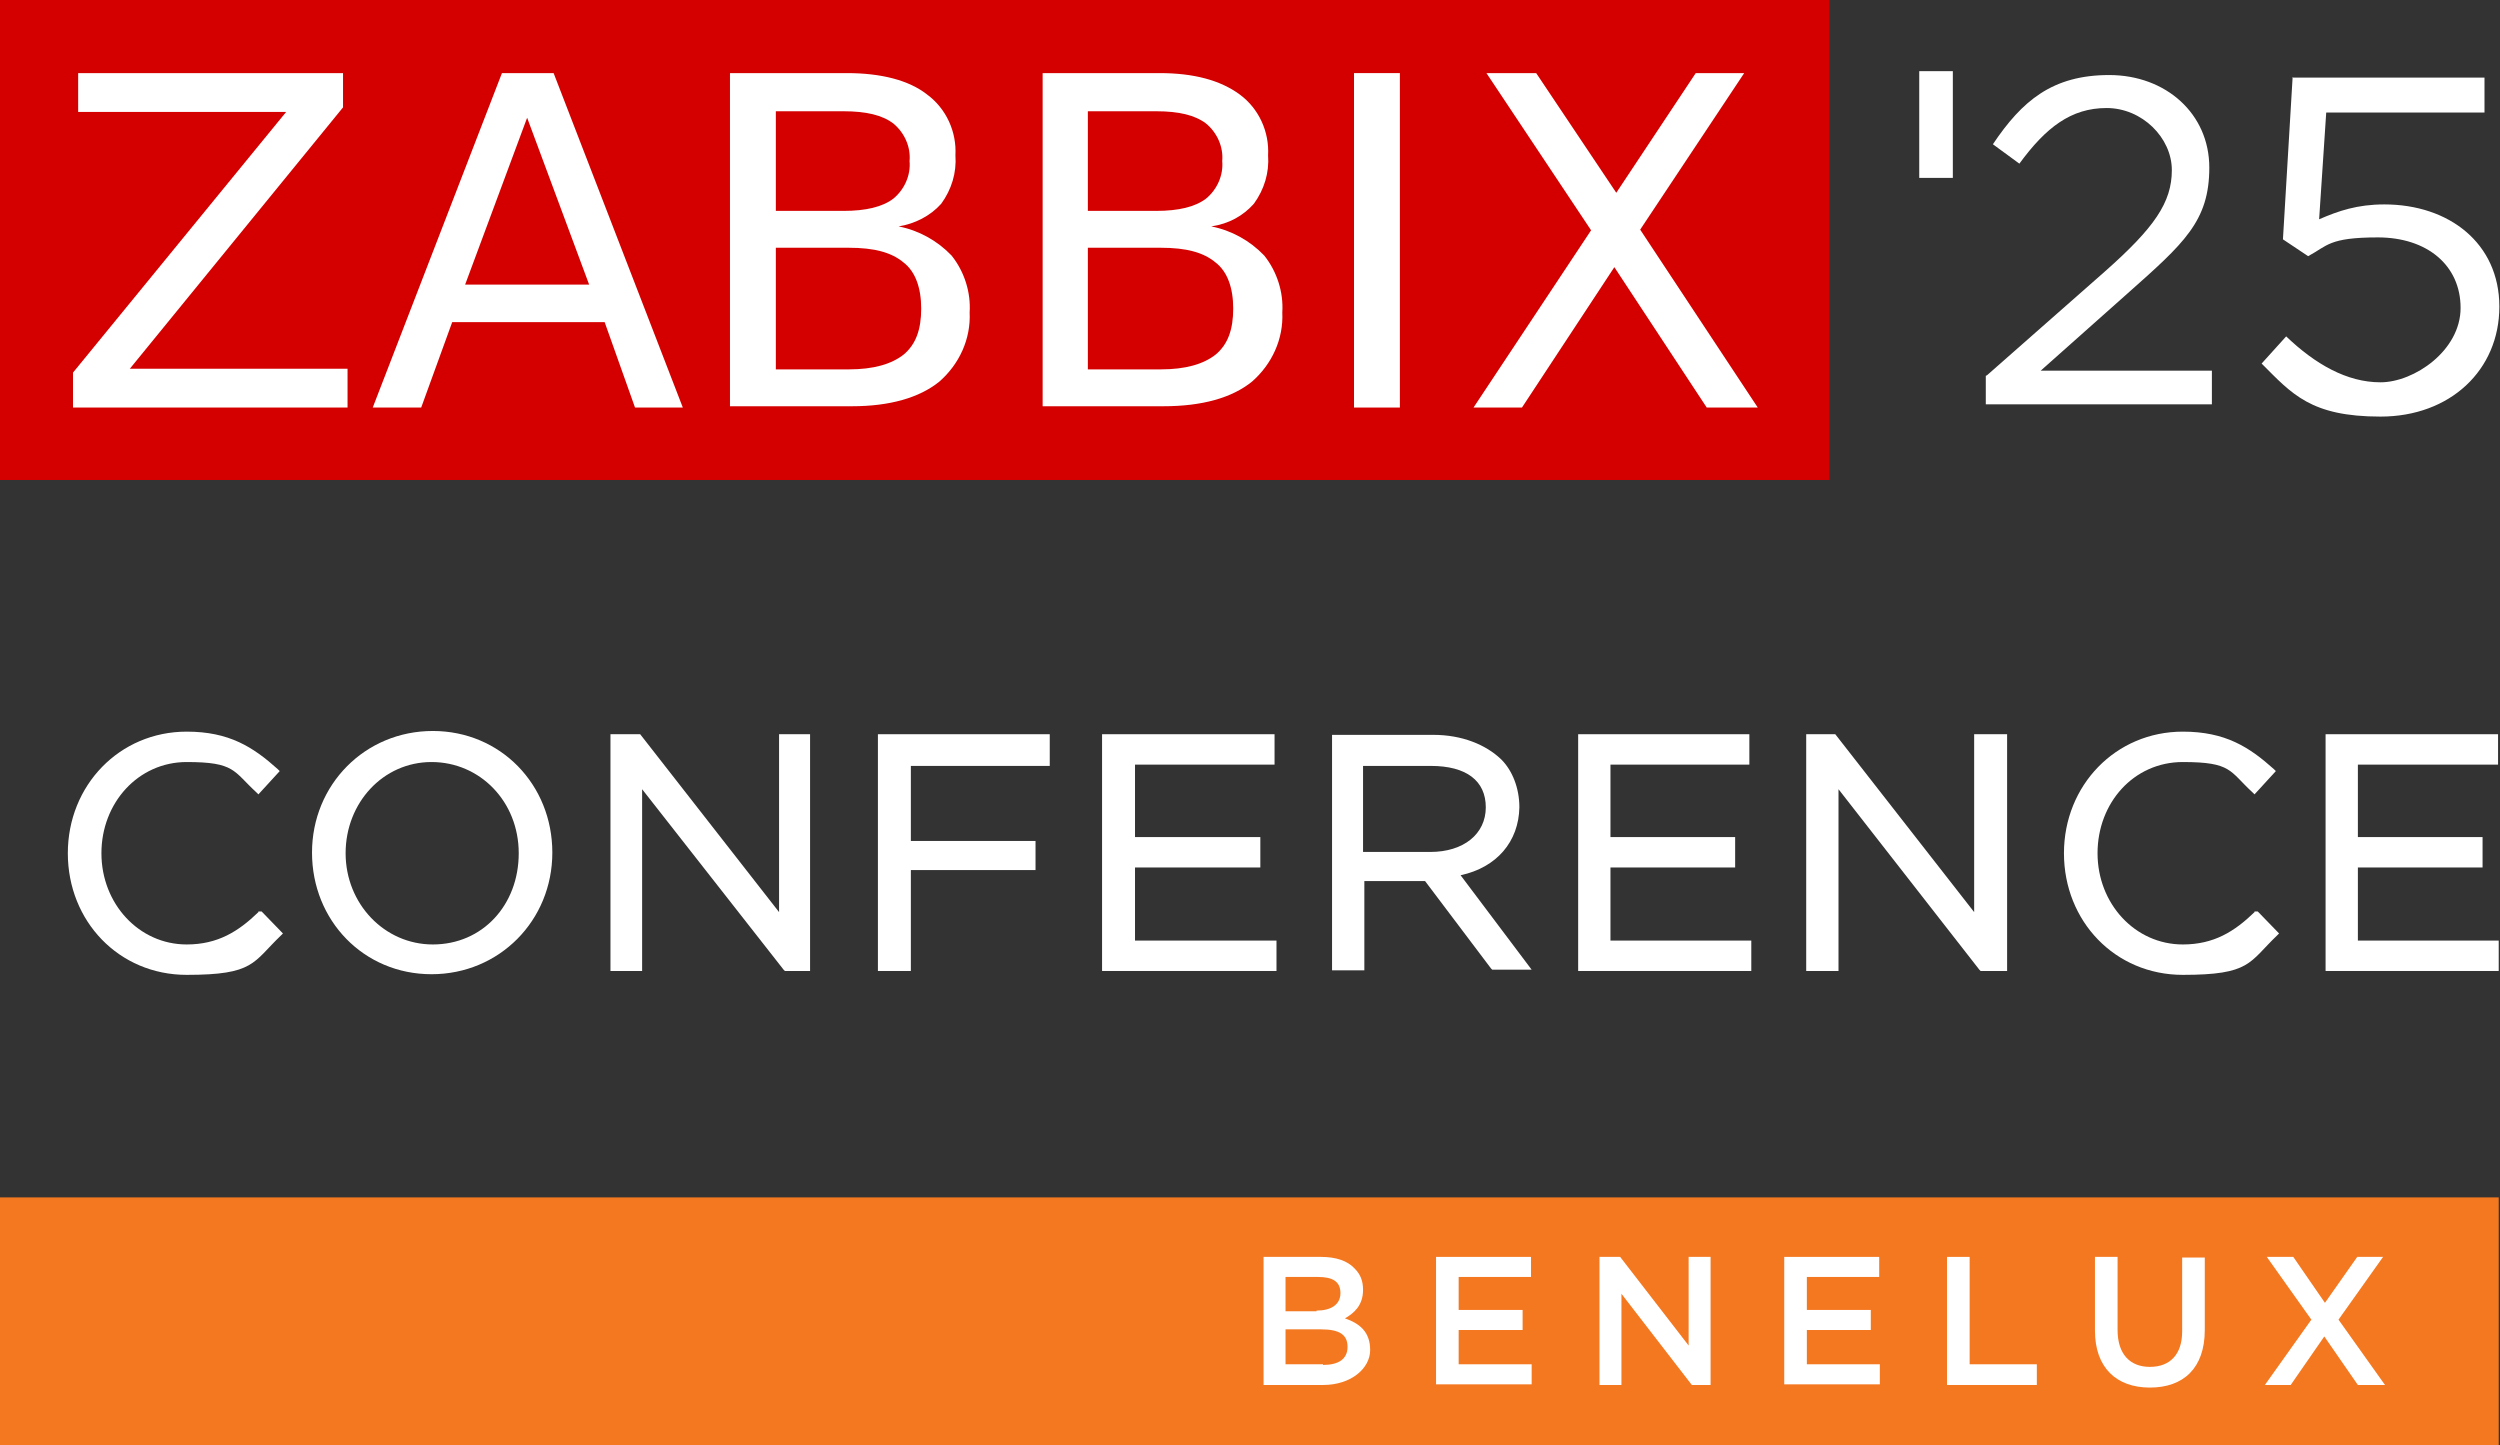 <svg width="237" height="137" viewBox="0 0 237 137" fill="none" xmlns="http://www.w3.org/2000/svg">
<rect x="0" y="0" width="237" height="137" fill="#333333" stroke="none"/>
<g clip-path="url(#clip0_150_896)">
<path d="M173.433 0H0V45.503H173.433V0Z" fill="#D40000"/>
<path d="M7.41 6.93H32.519V10.18L12.309 34.955H32.947V38.635H6.92V35.323L27.13 10.609H7.41V6.93Z" fill="white"/>
<path d="M47.584 6.93H52.483L64.731 38.635H60.199L57.321 30.54H42.868L39.929 38.635H35.336L47.584 6.93ZM49.972 11.161L44.093 26.983H55.851L49.972 11.161Z" fill="white"/>
<path d="M69.201 6.93H80.286C83.532 6.93 86.165 7.604 87.88 8.953C89.717 10.303 90.697 12.51 90.574 14.718C90.697 16.374 90.207 17.968 89.227 19.317C88.186 20.483 86.716 21.218 85.185 21.464C87.084 21.832 88.86 22.813 90.207 24.223C91.432 25.756 92.044 27.719 91.922 29.62C92.044 32.134 90.942 34.526 89.043 36.182C87.145 37.715 84.328 38.512 80.776 38.512H69.201V6.93ZM73.55 10.486V19.992H79.98C82.062 19.992 83.654 19.624 84.695 18.827C85.736 17.968 86.349 16.619 86.226 15.27C86.349 13.921 85.736 12.572 84.695 11.713C83.654 10.916 82.123 10.548 79.98 10.548H73.55V10.486ZM73.55 23.487V35.017H80.47C82.797 35.017 84.512 34.526 85.675 33.606C86.839 32.625 87.329 31.214 87.329 29.252C87.329 27.29 86.778 25.756 85.675 24.898C84.512 23.917 82.858 23.487 80.47 23.487H73.55Z" fill="white"/>
<path d="M98.842 6.93H109.926C113.172 6.93 115.683 7.604 117.52 8.953C119.357 10.303 120.337 12.51 120.215 14.718C120.337 16.374 119.847 17.968 118.867 19.317C117.826 20.483 116.479 21.218 114.826 21.464C116.724 21.832 118.5 22.813 119.847 24.223C121.072 25.756 121.684 27.719 121.562 29.62C121.684 32.134 120.582 34.526 118.684 36.182C116.785 37.715 113.968 38.512 110.294 38.512H98.842V6.93ZM103.129 10.486V19.992H109.62C111.702 19.992 113.295 19.624 114.336 18.827C115.377 17.968 115.989 16.619 115.867 15.27C115.989 13.921 115.377 12.572 114.336 11.713C113.295 10.916 111.764 10.548 109.62 10.548H103.129V10.486ZM103.129 23.487V35.017H110.049C112.376 35.017 114.091 34.526 115.254 33.606C116.418 32.625 116.908 31.214 116.908 29.252C116.908 27.29 116.357 25.756 115.254 24.898C114.091 23.917 112.437 23.487 110.049 23.487H103.129Z" fill="white"/>
<path d="M140.914 6.93H145.629L153.223 18.275L160.756 6.93H165.349L155.489 21.77L166.635 38.635H161.797L153.04 25.327L144.282 38.635H139.689L150.835 21.832L140.914 6.93Z" fill="white"/>
<path d="M132.708 6.93H128.36V38.635H132.708V6.93Z" fill="white"/>
<path d="M24.496 86.469C22.598 88.308 20.638 89.535 17.698 89.535C13.167 89.535 9.615 85.671 9.615 80.888C9.615 76.105 13.105 72.241 17.698 72.241C22.291 72.241 22.108 73.1 24.312 75.123L24.496 75.307L26.517 73.1L26.333 72.916C24.006 70.831 21.74 69.359 17.698 69.359C11.329 69.359 6.43 74.449 6.43 80.888C6.43 87.327 11.268 92.417 17.698 92.417C24.129 92.417 23.945 91.252 26.64 88.676L26.823 88.492L24.802 86.407H24.496V86.469Z" fill="white"/>
<path d="M41.031 69.297C34.601 69.297 29.579 74.387 29.579 80.826C29.579 87.266 34.478 92.356 40.908 92.356C47.339 92.356 52.361 87.266 52.361 80.826C52.361 74.387 47.461 69.297 41.031 69.297ZM41.031 89.535C36.438 89.535 32.764 85.671 32.764 80.888C32.764 76.104 36.316 72.241 40.908 72.241C45.502 72.241 49.176 75.982 49.176 80.888C49.176 85.794 45.746 89.535 41.031 89.535Z" fill="white"/>
<path d="M73.856 86.468L60.689 69.604H57.872V92.049H60.873V74.817L74.284 91.926L74.407 92.049H76.795V69.604H73.856V86.468Z" fill="white"/>
<path d="M83.226 92.049H86.349V82.482H98.168V79.723H86.349V72.609H99.516V69.604H83.226V92.049Z" fill="white"/>
<path d="M107.599 82.237H119.48V79.355H107.599V72.486H120.827V69.604H104.476V92.049H121.011V89.167H107.599V82.237Z" fill="white"/>
<path d="M144.037 76.534C144.037 74.694 143.364 73.038 142.322 71.996C140.853 70.585 138.587 69.665 135.892 69.665H126.278V91.988H129.34V83.525H135.096L141.343 91.804L141.465 91.927H145.201L138.464 82.973C141.894 82.237 143.976 79.784 144.037 76.534ZM129.278 72.609H135.647C139.016 72.609 140.853 74.02 140.853 76.534C140.853 79.048 138.771 80.765 135.586 80.765H129.217V72.609H129.278Z" fill="white"/>
<path d="M152.672 82.237H164.492V79.355H152.672V72.486H165.839V69.604H149.61V92.049H166.023V89.167H152.672V82.237Z" fill="white"/>
<path d="M187.15 86.468L173.984 69.604H171.228V92.049H174.29V74.817L187.64 91.926L187.763 92.049H190.274V69.604H187.15V86.468Z" fill="white"/>
<path d="M213.729 86.469C211.83 88.308 209.871 89.535 206.931 89.535C202.399 89.535 198.847 85.671 198.847 80.888C198.847 76.105 202.277 72.241 206.931 72.241C211.585 72.241 211.34 73.1 213.545 75.123L213.729 75.307L215.75 73.1L215.566 72.916C213.239 70.831 210.973 69.359 206.931 69.359C200.562 69.359 195.663 74.449 195.663 80.888C195.663 87.327 200.501 92.417 206.931 92.417C213.361 92.417 213.178 91.252 215.872 88.676L216.056 88.492L214.035 86.407H213.729V86.469Z" fill="white"/>
<path d="M223.527 89.167V82.237H235.347V79.355H223.527V72.486H236.816V69.604H220.465V92.049H236.878V89.167H223.527Z" fill="white"/>
<path d="M236.878 113.513H0V137H236.878V113.513Z" fill="#F47820"/>
<path d="M119.786 119.154H125.236C126.645 119.154 127.747 119.522 128.421 120.258C128.972 120.81 129.217 121.423 129.217 122.282C129.217 123.754 128.36 124.49 127.502 124.98C128.911 125.471 129.891 126.268 129.891 127.985C129.891 129.702 128.115 131.297 125.42 131.297H119.786V119.154ZM124.808 124.244C126.155 124.244 127.074 123.692 127.074 122.588C127.074 121.485 126.339 121.055 124.93 121.055H121.868V124.306H124.808V124.244ZM125.42 129.396C126.89 129.396 127.747 128.844 127.747 127.678C127.747 126.513 126.951 126.023 125.236 126.023H121.868V129.334H125.42V129.396Z" fill="white"/>
<path d="M136.137 119.154H145.14V121.055H138.281V124.183H144.343V126.084H138.281V129.334H145.201V131.235H136.137V119.154Z" fill="white"/>
<path d="M151.631 119.154H153.591L160.082 127.556V119.154H162.164V131.297H160.388L153.713 122.65V131.297H151.631V119.154Z" fill="white"/>
<path d="M169.146 119.154H178.148V121.055H171.289V124.183H177.352V126.084H171.289V129.334H178.209V131.235H169.146V119.154Z" fill="white"/>
<path d="M184.578 119.154H186.722V129.334H193.091V131.297H184.578V119.154Z" fill="white"/>
<path d="M198.602 126.145V119.154H200.746V126.084C200.746 128.353 201.909 129.58 203.808 129.58C205.706 129.58 206.87 128.414 206.87 126.207V119.216H209.013V126.084C209.013 129.702 206.992 131.542 203.808 131.542C200.623 131.542 198.602 129.641 198.602 126.145Z" fill="white"/>
<path d="M219.118 125.103L214.892 119.154H217.403L220.404 123.508L223.466 119.154H225.915L221.69 125.103L226.099 131.297H223.527L220.343 126.697L217.158 131.297H214.708L219.118 125.103Z" fill="white"/>
<path d="M185.129 6.746H181.945V16.864H185.129V6.746Z" fill="white"/>
<path d="M188.375 35.569L199.521 25.757C204.236 21.587 205.89 19.195 205.89 16.128C205.89 13.062 203.073 10.241 199.705 10.241C196.336 10.241 193.948 12.081 191.437 15.515L188.926 13.675C191.682 9.567 194.56 7.114 199.95 7.114C205.339 7.114 209.442 10.793 209.442 15.883C209.442 20.973 207.053 23.058 201.664 27.842L193.458 35.139H209.687V38.328H188.253V35.63L188.375 35.569Z" fill="white"/>
<path d="M217.403 7.359H235.53V10.671H220.526L219.853 20.789C221.69 19.992 223.466 19.379 226.038 19.379C232.162 19.379 236.939 23.058 236.939 29.068C236.939 35.078 232.284 39.493 225.67 39.493C219.057 39.493 217.281 37.347 214.402 34.465L216.729 31.889C219.485 34.526 222.486 36.243 225.67 36.243C228.855 36.243 233.264 33.238 233.264 29.191C233.264 25.143 230.08 22.506 225.426 22.506C220.771 22.506 220.649 23.304 218.812 24.285L216.423 22.69L217.342 7.298L217.403 7.359Z" fill="white"/>
</g>
<defs>
<clipPath id="clip0_150_896">
<rect width="237" height="137" fill="white"/>
</clipPath>
</defs>
</svg>
